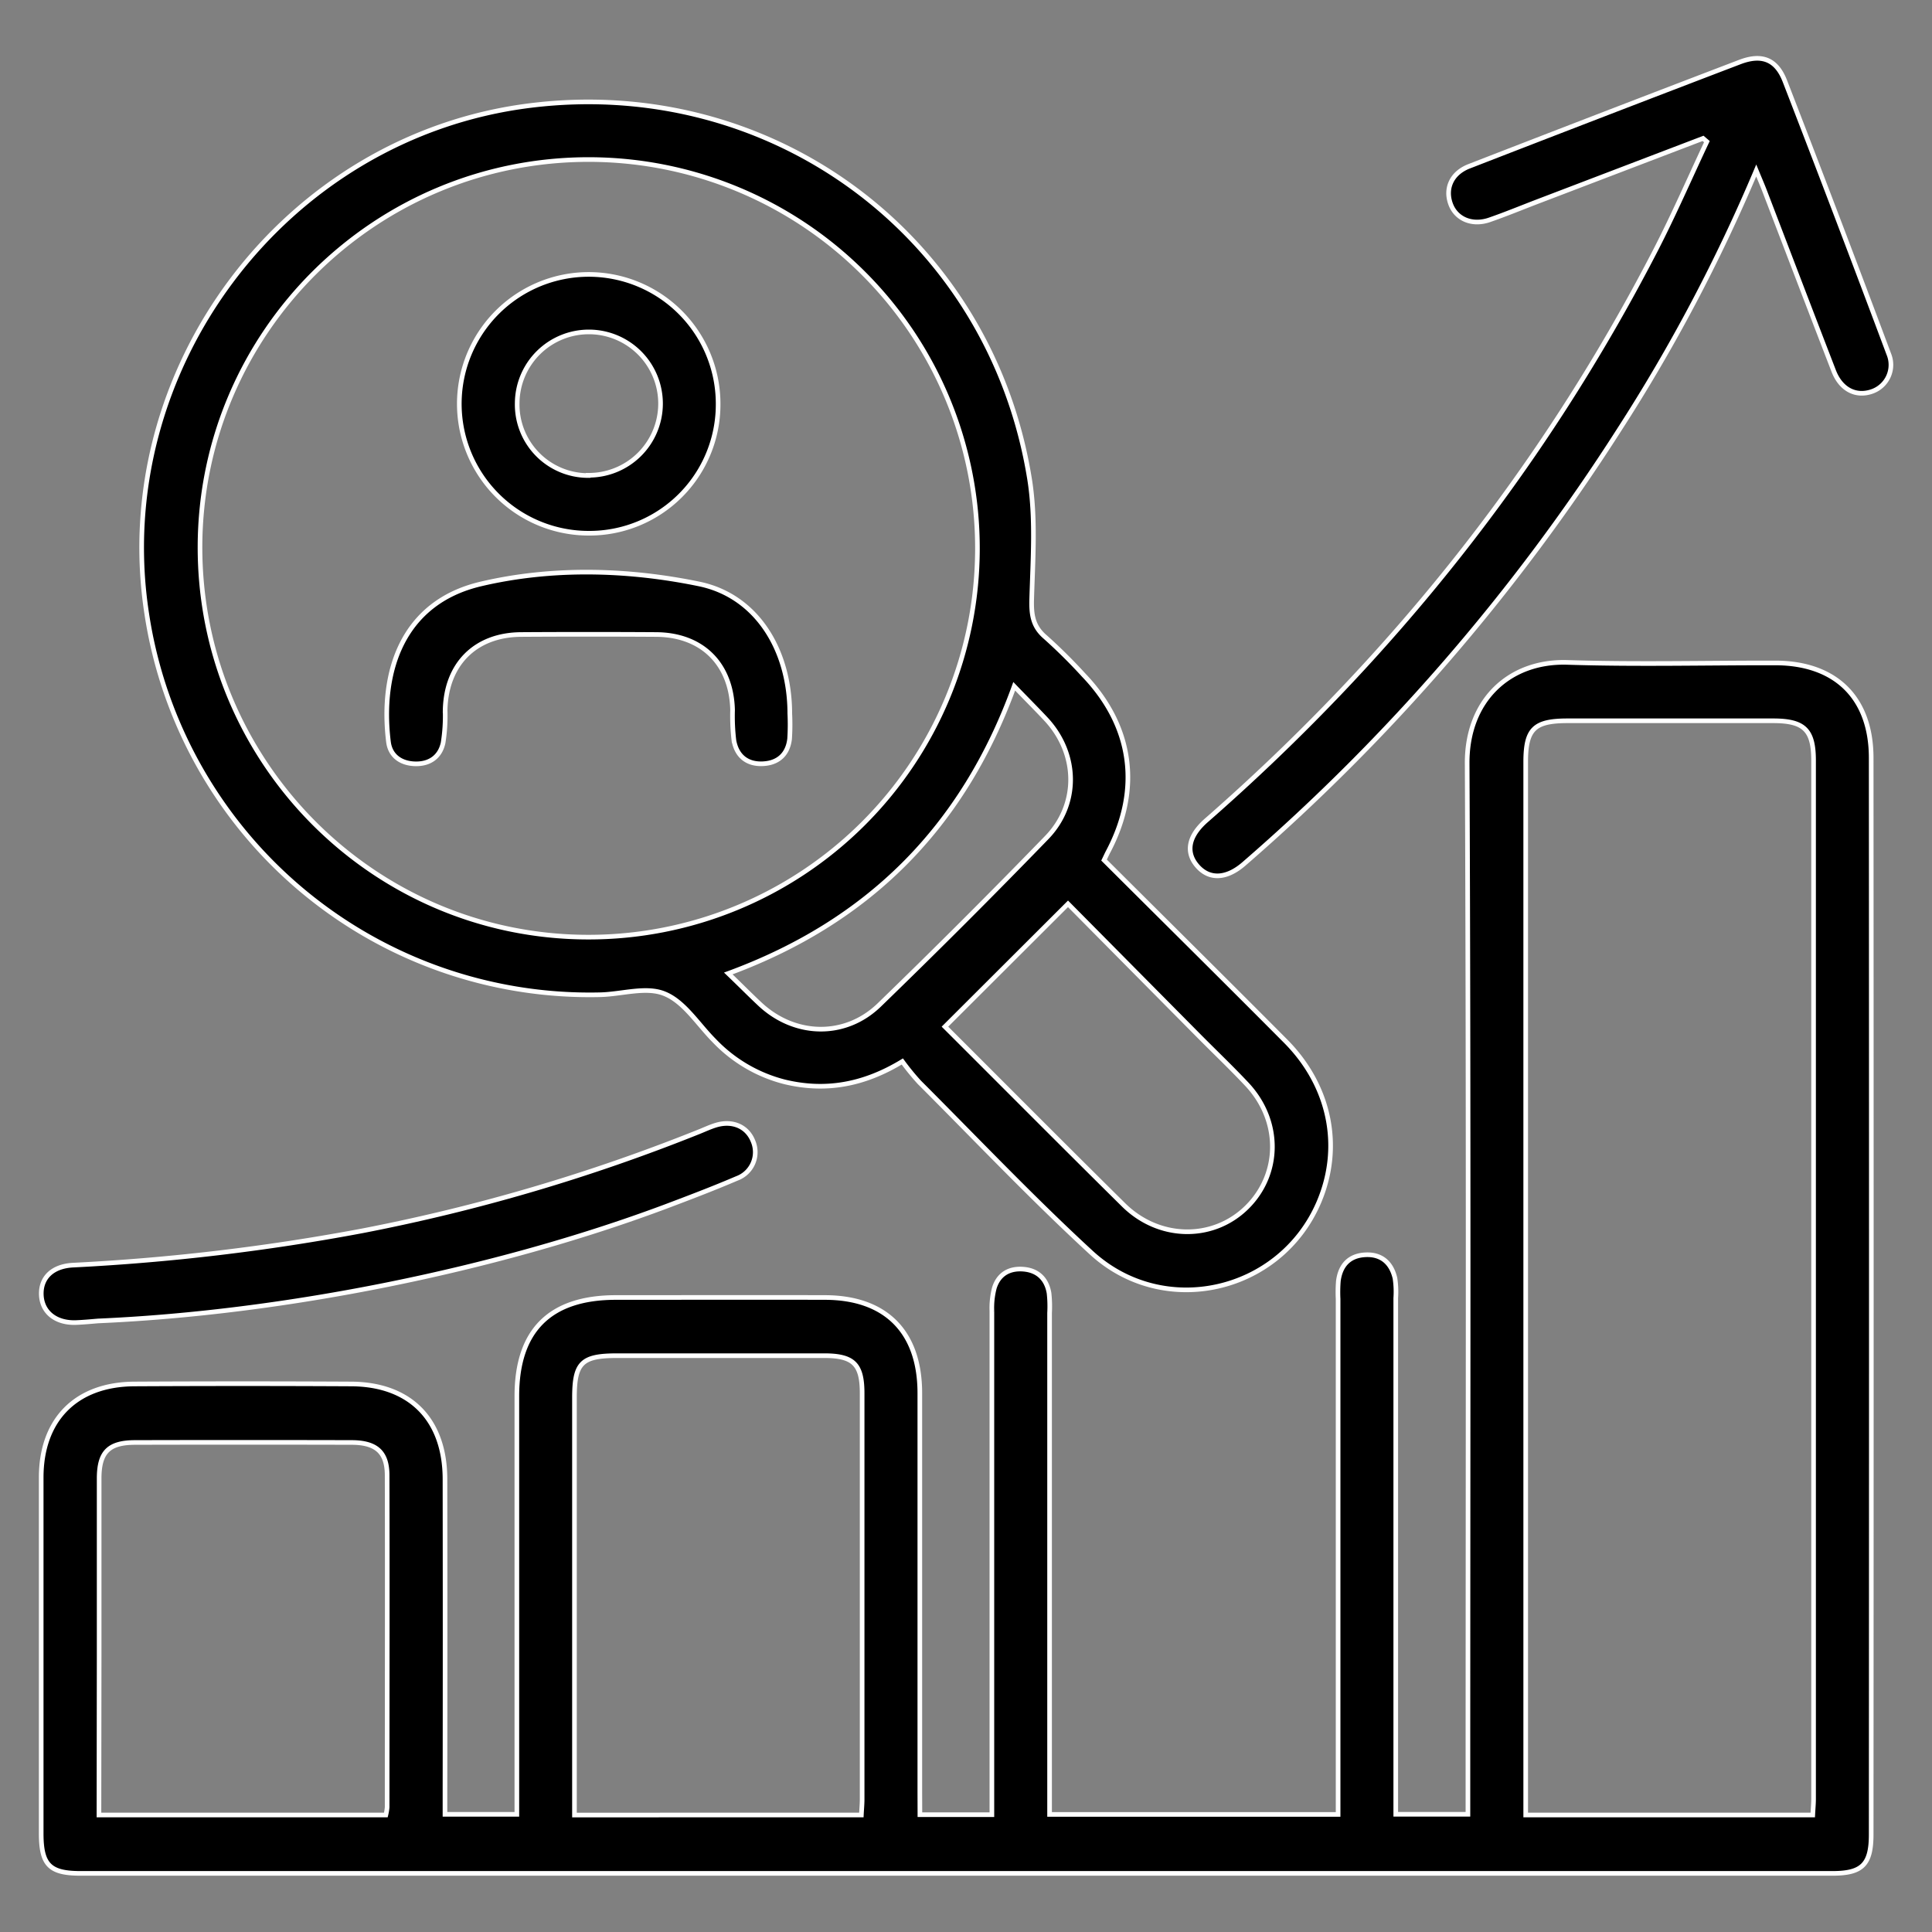 <svg xmlns="http://www.w3.org/2000/svg" id="Layer_1" data-name="Layer 1" viewBox="0 0 500 500"><rect x="0" y="0" width="500" height="500" fill="#808080" stroke="none"/><defs><style>.cls-1{stroke:#fff;stroke-miterlimit:10;stroke-width:1.2px;}</style></defs><path class="cls-1" d="M238.07,469.64H256.7v-5.52q0-62.4,0-124.81a20.53,20.53,0,0,1,.64-6c1.12-3.57,3.89-5.16,7.58-4.84s5.95,2.55,6.57,6.19a31.26,31.26,0,0,1,.14,5.13V469.57H346.3V336.17a36.32,36.32,0,0,1,.07-4.67c.54-4.07,2.82-6.55,7-6.76s6.73,2.12,7.65,6.08a23.54,23.54,0,0,1,.2,5.12q0,64.05,0,128.09v5.5H379.9v-6c0-88.66.21-177.33-.2-266-.07-16.32,10.94-26.57,25.95-26.1,17.91.57,35.84.11,53.76.14,15.63,0,24.84,9,24.85,24.57q.08,139.32,0,278.62c0,7.77-2.33,10.07-10,10.07H20.82c-8,0-10.16-2.24-10.16-10.34q0-46,0-92.09c0-15,9-24.15,24.12-24.23q28.05-.15,56.1,0c15.27.07,24.26,9.21,24.28,24.62q.06,40.44,0,80.87v5.89h18.6v-5.36q0-51.42,0-102.84,0-25.51,25.56-25.56c18.07,0,36.15-.05,54.23,0,15.72.05,24.48,8.91,24.5,24.72q0,51.65,0,103.31Zm231.07.08c.09-1.72.21-2.94.21-4.17q0-134.37,0-268.74c0-7.9-2.43-10.26-10.4-10.27q-26.64,0-53.28,0c-8.64,0-10.82,2.15-10.82,10.68v272.5Zm-246.22,0c.08-1.61.2-2.83.2-4.05q0-52.54,0-105.09c0-7.51-2.23-9.72-9.74-9.73q-26.85,0-53.71,0c-9.11,0-11,1.83-11,10.89q0,51.38,0,102.76v5.23Zm-197.31,0H99.86a13.24,13.24,0,0,0,.33-2c0-28.63.07-57.27,0-85.91,0-6-2.83-8.49-9.19-8.5q-28-.07-56,0c-6.86,0-9.32,2.48-9.34,9.24q0,22.88,0,45.76Z"></path><path class="cls-1" d="M233.52,274.71c-10.09,6.13-20,7.8-30.45,5.28a38.13,38.13,0,0,1-18.28-10.73c-4.17-4.2-7.71-10-12.77-12.06-4.78-2-11.16.14-16.84.24A115.94,115.94,0,0,1,38,159c-9.83-63.3,35.7-123.76,99.16-131.68,62.85-7.85,119.19,34,129.28,96.59,1.64,10.17.86,20.78.56,31.17-.11,4,.31,7.06,3.52,9.79a138.12,138.12,0,0,1,9.95,9.86c12.6,13.15,14.85,29.39,6.4,45.52-.36.67-.67,1.37-1.14,2.34,15.68,15.63,31.4,31.18,47,46.87,11.54,11.62,14.68,27.44,8.57,41.72-10,23.31-40.07,30.3-58.88,13-15.35-14.13-29.73-29.31-44.49-44.07A64.05,64.05,0,0,1,233.52,274.71ZM152.71,41.29C97.18,41.1,52,85.9,51.76,141.28,51.56,197,96.49,242.38,152,242.53a100.62,100.62,0,0,0,.68-201.24ZM244.55,265.7c15.22,15.19,30.66,30.73,46.24,46.13,9.19,9.07,23.14,9.24,31.88.63s8.93-22.37,0-31.87c-3.94-4.19-8.11-8.17-12.16-12.25L276.4,233.91Zm17.93-88.09c-13.25,36.53-37.74,61-74,74.32,3.13,3,5.65,5.56,8.26,8,9,8.36,22,8.7,30.83.14q22-21.31,43.3-43.29c8.41-8.67,8.13-21.58,0-30.48C268.31,183.55,265.66,180.92,262.48,177.61Z"></path><path class="cls-1" d="M440.75,35.81,397.69,52.25c-4.06,1.56-8.09,3.22-12.21,4.65-4.5,1.55-8.63-.22-10.06-4.09-1.49-4.05.26-8,4.75-9.76q35-13.59,70.11-27c5.71-2.17,9.49-.67,11.67,5q13.65,35.25,26.89,70.64a7.29,7.29,0,0,1-4.26,9.58c-4.19,1.52-8.11-.4-10-5.22-6-15.52-11.93-31.07-17.89-46.61-.59-1.55-1.26-3.07-2.18-5.31a436.67,436.67,0,0,1-35.46,67.09A516.36,516.36,0,0,1,321.9,223.6c-4.46,3.86-8.84,4.08-11.93.64-3.24-3.61-2.45-7.87,2.31-12,47.87-41.9,86.89-90.79,116.11-147.37,4.77-9.24,8.91-18.8,13.35-28.21Z"></path><path class="cls-1" d="M25.4,341.86c-.95.07-3.27.31-5.6.41-5.32.24-8.94-2.65-9.11-7.18-.16-4.37,2.83-7.37,8.13-7.67a554.57,554.57,0,0,0,75-8.89,478,478,0,0,0,87.08-25.63c1.45-.58,2.86-1.25,4.34-1.7,4.32-1.33,8.15.35,9.64,4.14a7.23,7.23,0,0,1-4.17,9.63c-6.14,2.63-12.38,5-18.64,7.36C128.29,328.68,73.53,339.77,25.4,341.86Z"></path><path class="cls-1" d="M152.29,138a33.49,33.49,0,1,1,33.56-33.4A33.32,33.32,0,0,1,152.29,138Zm-.07-15a18.55,18.55,0,1,0-18.37-18.77A18.38,18.38,0,0,0,152.22,123.07Z"></path><path class="cls-1" d="M204.4,184.68a56.85,56.85,0,0,1-.05,6.53c-.45,3.93-2.87,6.21-6.78,6.44-4.15.25-6.89-1.93-7.63-6a53.28,53.28,0,0,1-.35-7.91c-.3-11.91-7.88-19.46-19.77-19.53q-17.52-.11-35,0c-11.86.09-19.4,7.73-19.62,19.66a44.57,44.57,0,0,1-.52,8.35c-.77,3.61-3.42,5.52-7.14,5.46s-6.54-2-7-5.66c-2.23-18.07,3.52-36.1,23.89-40.89,18.44-4.33,37.88-3.84,56.52,0C195.72,154.19,204.38,168.06,204.4,184.68Z"></path></svg>
